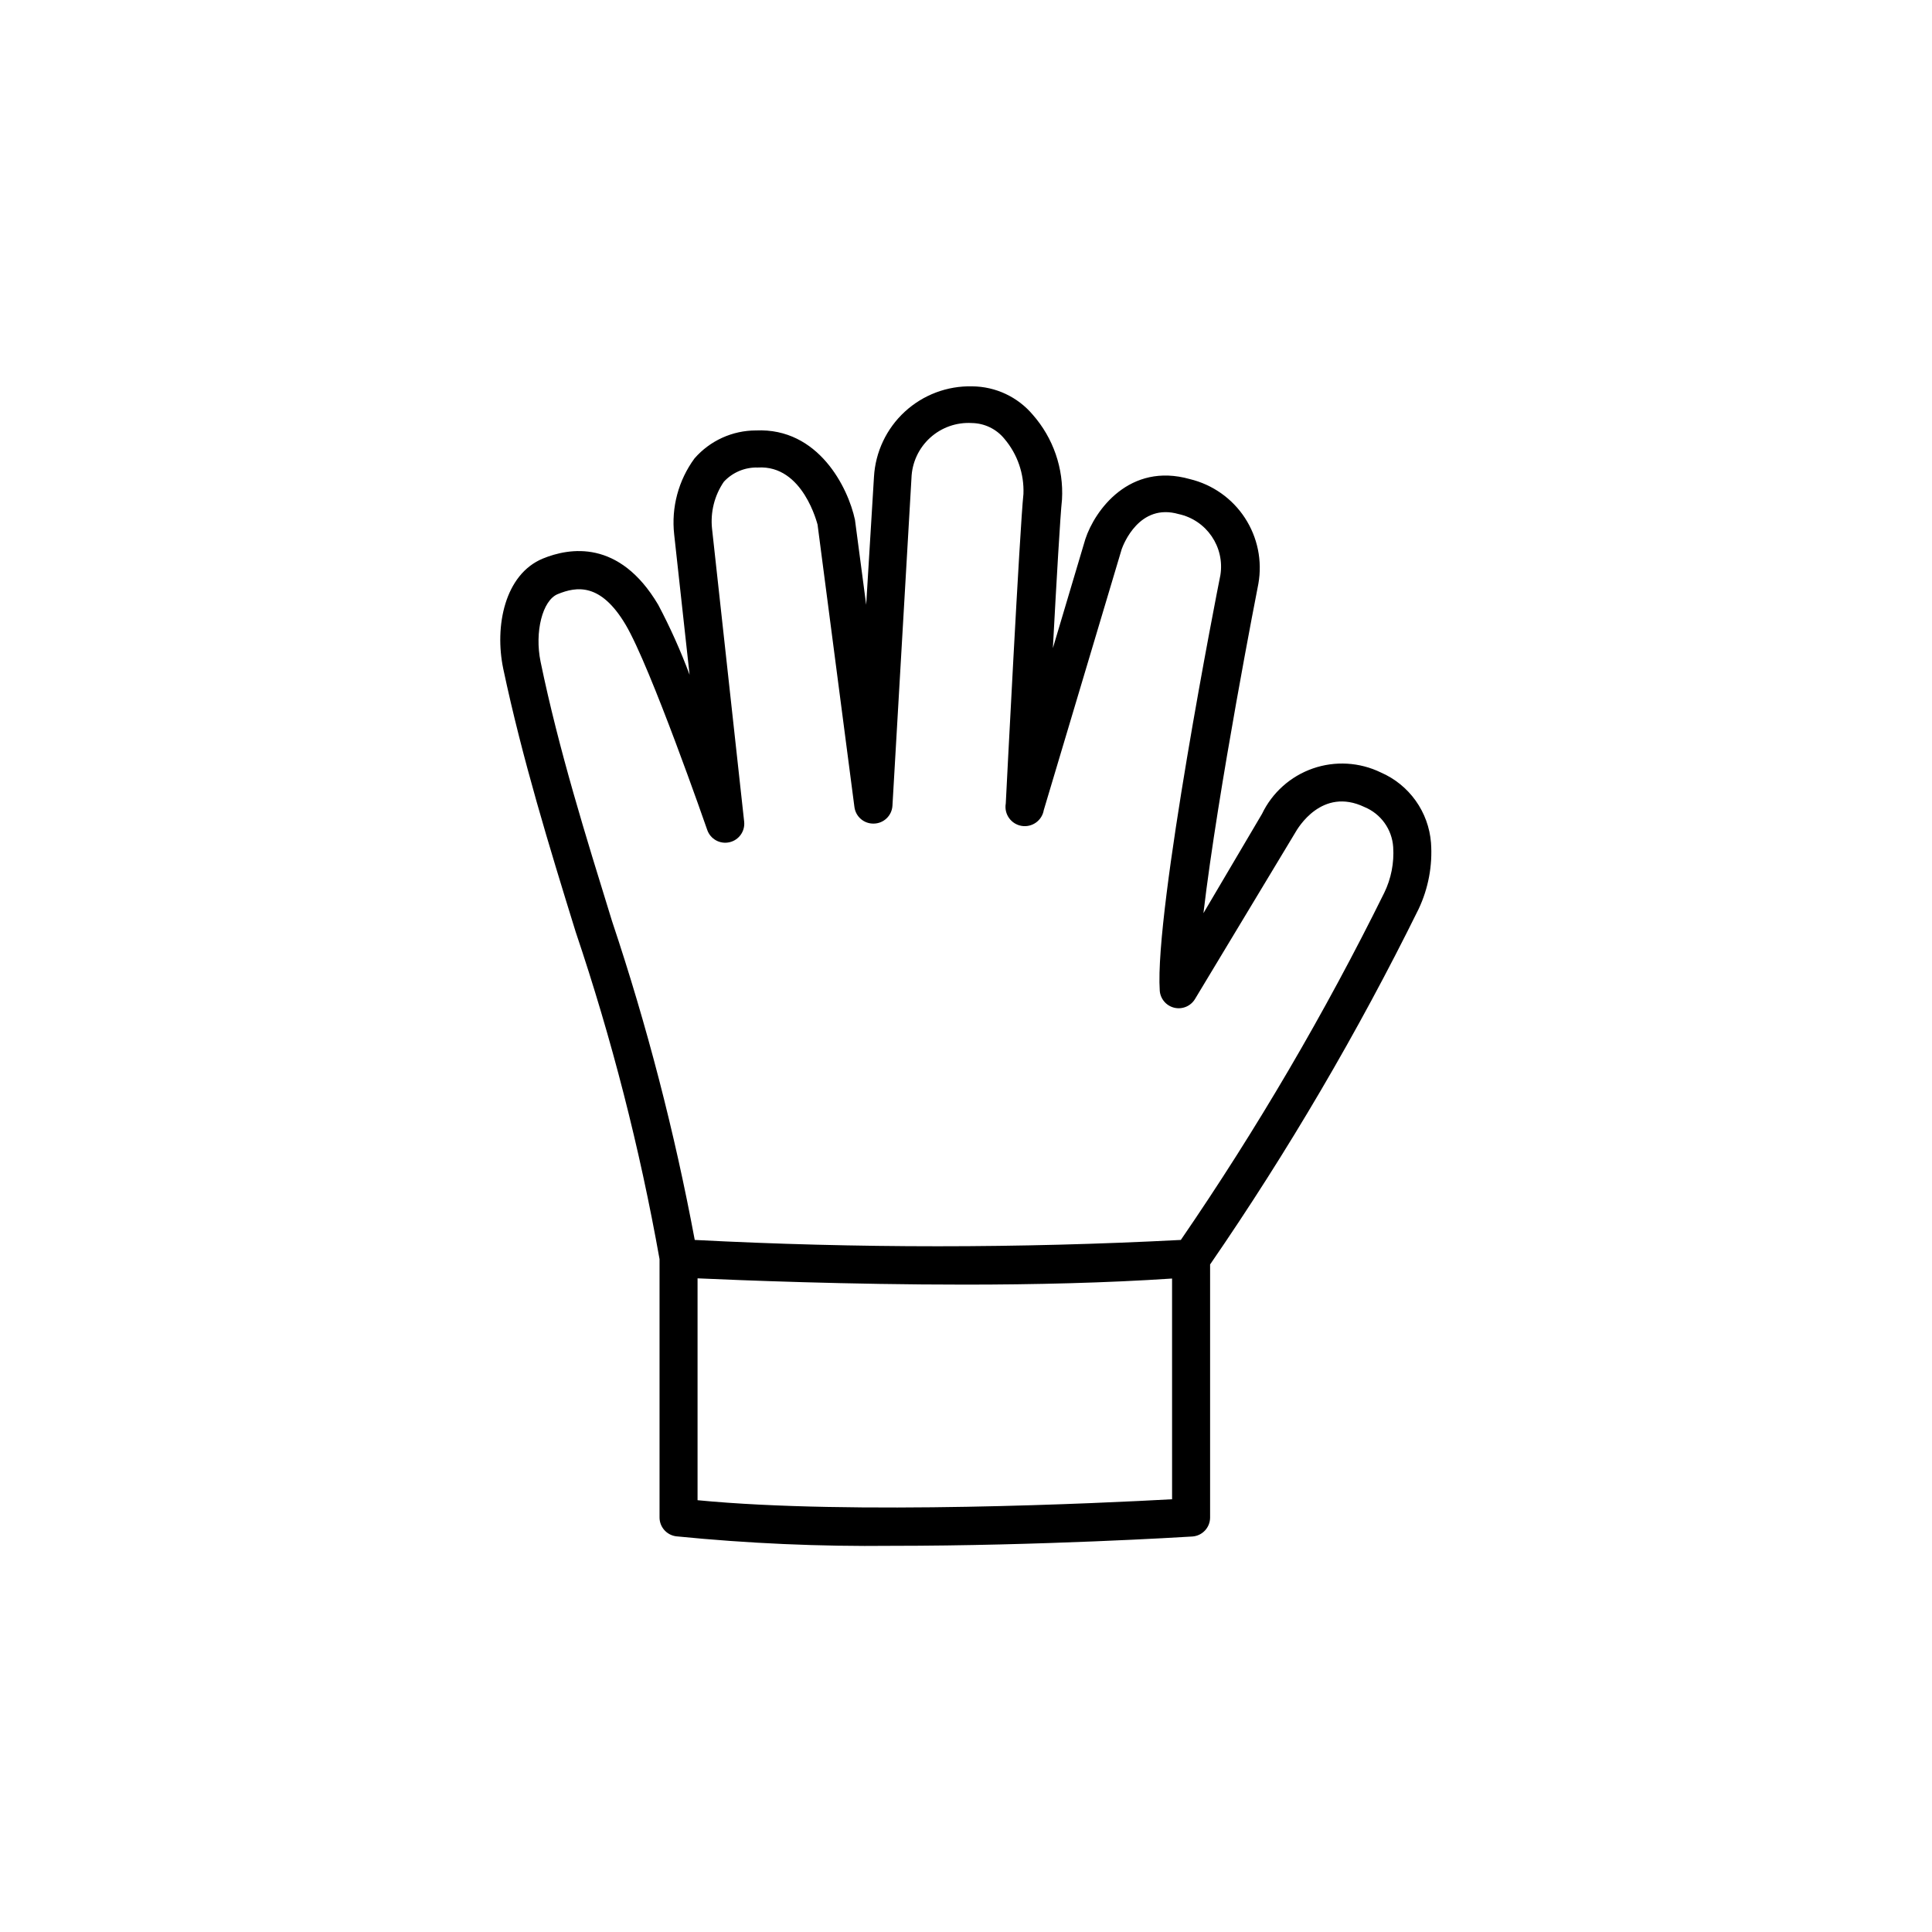 <?xml version="1.0" encoding="UTF-8"?>
<!-- Uploaded to: ICON Repo, www.iconrepo.com, Generator: ICON Repo Mixer Tools -->
<svg fill="#000000" width="800px" height="800px" version="1.1" viewBox="144 144 512 512" xmlns="http://www.w3.org/2000/svg">
 <path d="m509.93 348.71c-5.629-2.734-12.117-3.113-18.027-1.051-5.906 2.062-10.754 6.391-13.461 12.035l-15.516 26.301c3.828-32.648 14.41-86.555 14.559-87.309v-0.004c1.07-6.059-0.211-12.301-3.582-17.449-3.367-5.148-8.574-8.816-14.555-10.262-16.02-4.535-25.191 8.262-27.711 15.871l-8.613 28.918c0.957-17.836 1.965-35.266 2.418-39.398 0.469-8.219-2.316-16.293-7.758-22.469-3.992-4.719-9.844-7.457-16.023-7.508-6.606-0.168-13.016 2.242-17.879 6.719-4.859 4.473-7.789 10.664-8.168 17.262l-2.066 33.906-2.973-22.52c-1.812-8.516-9.672-24.434-26.25-23.68h0.004c-6.238 0.004-12.172 2.707-16.273 7.406-4.266 5.805-6.188 12.996-5.391 20.152l4.082 37.18v0.004c-2.367-6.356-5.141-12.551-8.312-18.543-10.328-17.434-23.578-15.113-30.582-12.242-10.078 4.18-12.848 17.887-10.48 29.223 5.039 23.781 12.191 47.105 19.195 69.727 9.551 28.309 16.977 57.293 22.219 86.707v68.414c-0.02 2.562 1.891 4.731 4.434 5.039 18.949 1.891 37.988 2.731 57.031 2.519 39.246 0 77.336-2.316 79.703-2.469 2.664-0.16 4.738-2.371 4.734-5.039v-67.055c20.664-30.035 39.137-61.52 55.27-94.215 2.574-5.465 3.703-11.504 3.273-17.531-0.316-4.023-1.719-7.883-4.062-11.164-2.344-3.285-5.539-5.871-9.238-7.477zm-181.07 192.86v-58.797c11.336 0.504 39.699 1.664 70.887 1.664 18.34 0 37.535-0.453 54.863-1.613l0.004 58.492c-18.238 1.008-84.844 4.234-125.75 0.254zm181.98-160.97c-15.766 31.906-33.777 62.648-53.906 91.996-42.914 2.234-85.914 2.234-128.82 0-5.348-28.637-12.672-56.867-21.918-84.488-6.902-22.371-14.105-45.344-18.941-68.77-1.613-7.859 0.504-16.223 4.535-17.887 5.039-2.066 11.387-3.023 17.984 8.062 6.602 11.082 21.512 54.008 21.664 54.461 0.855 2.418 3.394 3.809 5.894 3.223 2.484-0.57 4.148-2.906 3.879-5.441l-8.512-77.637c-0.469-4.387 0.637-8.797 3.121-12.441 2.316-2.508 5.609-3.887 9.02-3.781 12.043-0.754 15.77 15.113 15.82 15.113l9.773 74.867c0.328 2.523 2.492 4.406 5.039 4.383 2.668 0.008 4.875-2.07 5.035-4.734l5.039-86.805c0.129-4.086 1.906-7.941 4.922-10.691 3.019-2.754 7.023-4.168 11.098-3.922 3.352 0.055 6.504 1.586 8.617 4.184 3.453 4.066 5.25 9.281 5.039 14.609-0.957 8.816-4.535 79.098-4.684 82.07h-0.004c-0.227 1.336 0.086 2.707 0.871 3.812 0.785 1.105 1.977 1.855 3.312 2.082 2.781 0.473 5.422-1.398 5.894-4.18l20.656-69.172c0.453-1.258 4.684-12.293 15.113-9.27v-0.004c7.383 1.617 12.223 8.711 11.035 16.172-0.754 3.629-17.48 88.82-16.07 110.08h-0.004c0.148 2.207 1.715 4.059 3.867 4.57 2.152 0.508 4.383-0.445 5.504-2.352l26.5-43.984c0.707-1.258 7.106-12.242 18.391-6.852 4.356 1.801 7.309 5.926 7.606 10.633 0.273 4.168-0.543 8.332-2.367 12.09z"/>
</svg>